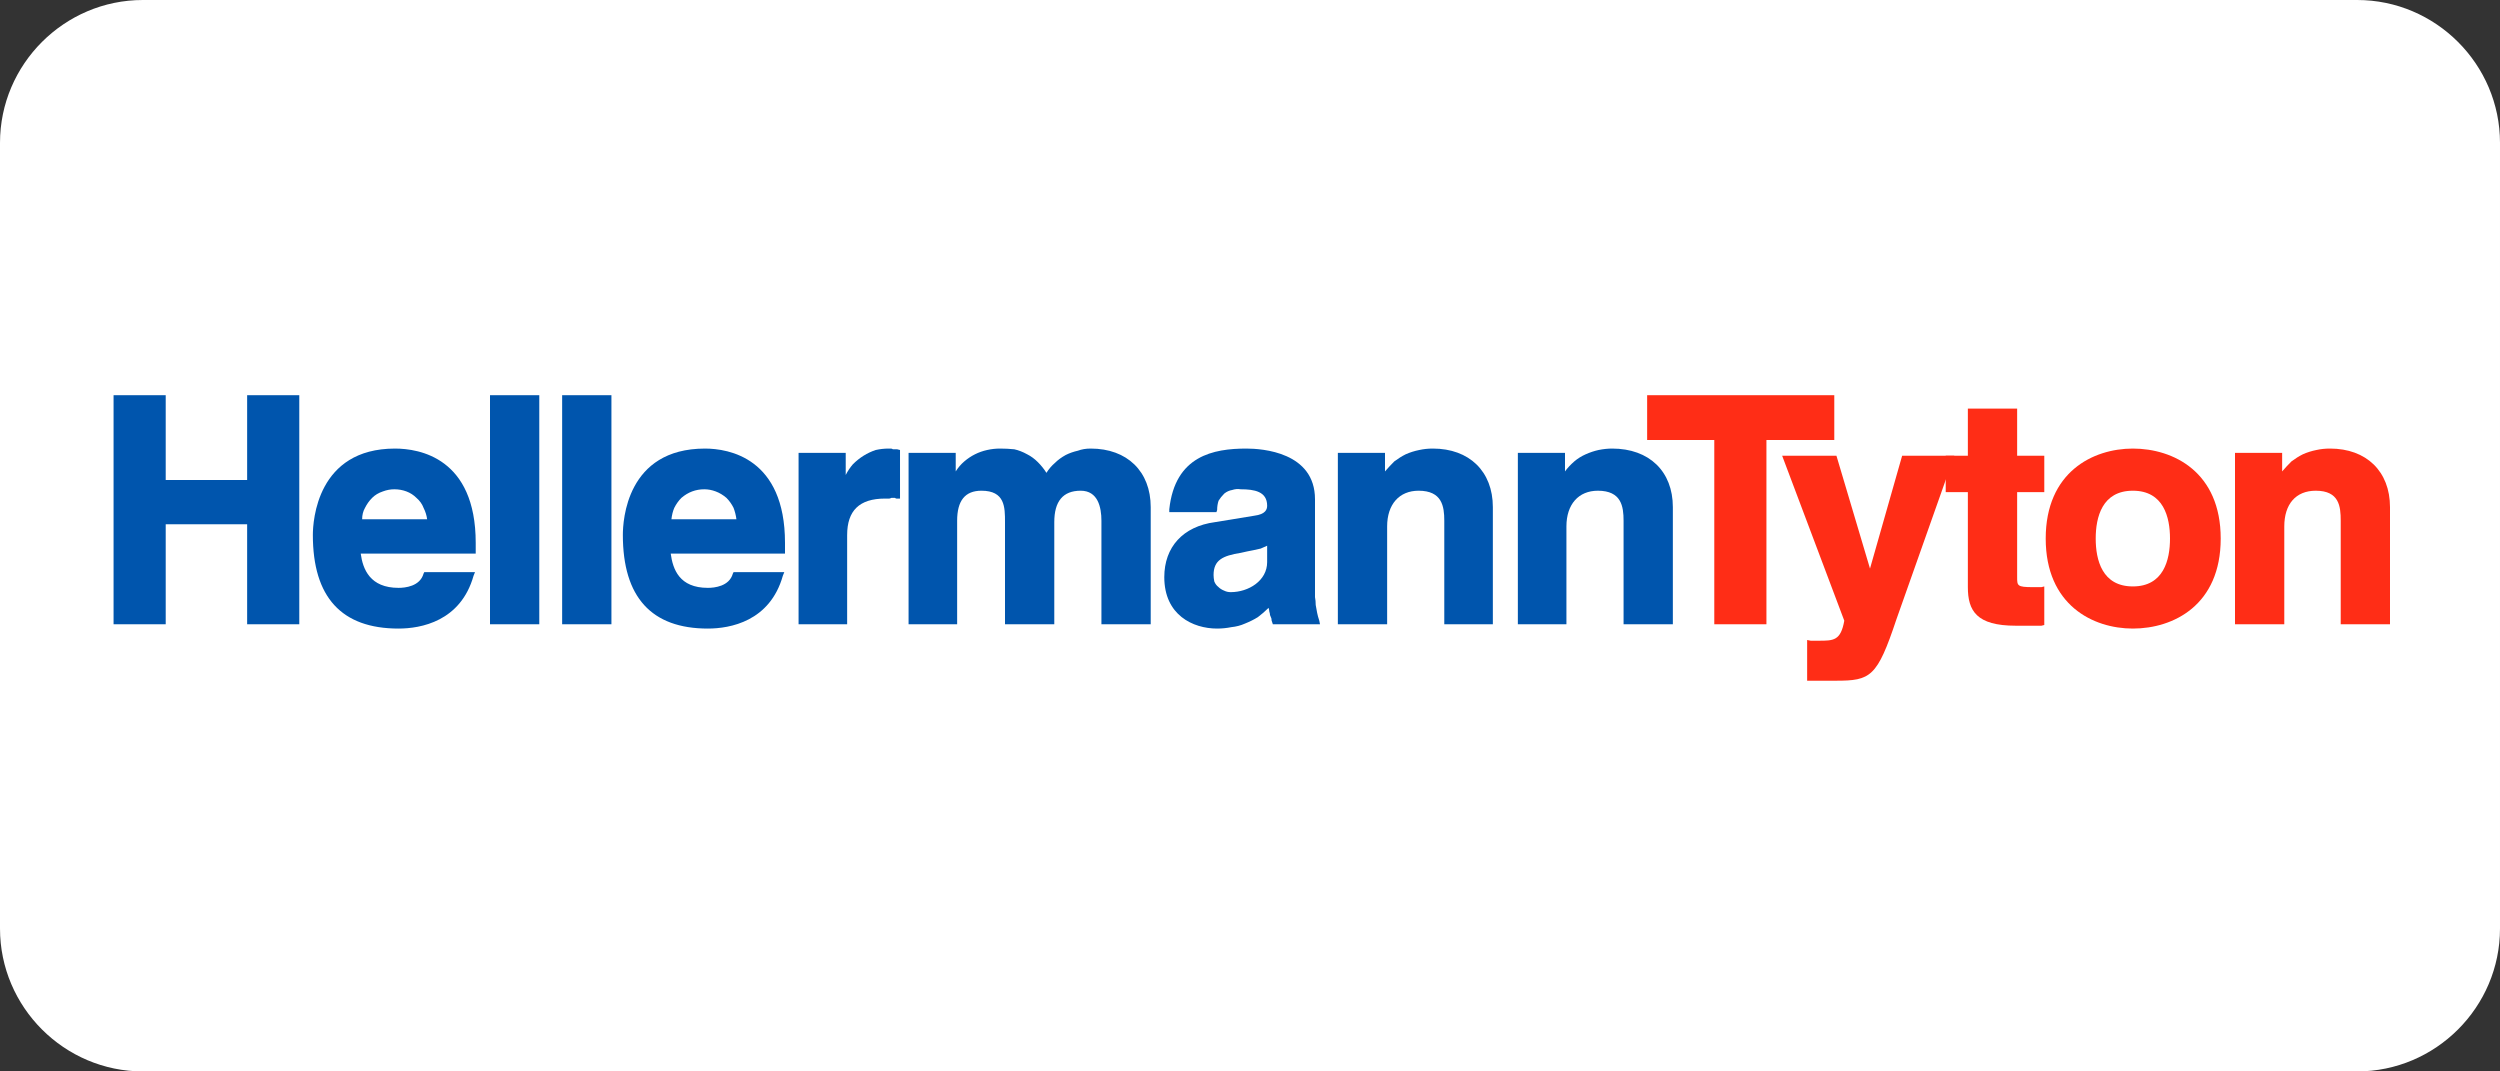 <svg version="1.2" xmlns="http://www.w3.org/2000/svg" viewBox="0 0 350 150" width="350" height="150">
	<rect x="0" y="0" width="350" height="150" fill="#333333" stroke="none"/>
	<title>New Project</title>
	<defs>
		<clipPath clipPathUnits="userSpaceOnUse" id="cp1">
			<path d="m334.61 55.33v40h-318.73v-40z"/>
		</clipPath>
	</defs>
	<style>
		.s0 { fill: #ffffff } 
		.s1 { fill: #ff2d16 } 
		.s2 { fill: #0055ad } 
	</style>
	<path id="Shape 1" class="s0" d="m20 0h310c11 0 20 9 20 20v110c0 11-9 20-20 20h-310c-11 0-20-9-20-20v-110c0-11 9-20 20-20z"/>
	<g id="Clip-Path: client-logo-12" clip-path="url(#cp1)">
		<g id="client-logo-12">
			<g id="Group_496">
				<path id="Path_489" fill-rule="evenodd" class="s1" d="m298.6 88c-5.6 0-12.2-3.3-12.2-12.6 0-9.3 6.6-12.6 12.2-12.6 5.7 0 12.3 3.3 12.3 12.6 0 9.3-6.6 12.6-12.3 12.6zm0-19.3c-4.3 0-5.2 3.7-5.2 6.7 0 3 0.9 6.7 5.2 6.7 4.3 0 5.2-3.7 5.2-6.7 0-3-0.9-6.7-5.2-6.7z"/>
			</g>
			<g id="Group_497">
				<path id="Path_490" class="s2" d="m41.9 87.4h-7.3v-14h-11.4v14h-7.3v-32.1h7.3v11.9h11.4v-11.9h7.3z"/>
			</g>
			<path id="Path_491" class="s2" d="m75.5 55.3v32.1h-6.9v-32.1z"/>
			<path id="Path_492" class="s2" d="m85.6 55.3v32.1h-6.9v-32.1z"/>
			<g id="Group_498">
				<path id="Path_493" class="s2" d="m118.6 87.4h-6.8v-24h6.6v3.1q0.4-0.8 1-1.5 0.7-0.7 1.5-1.2 0.8-0.5 1.7-0.8 0.9-0.2 1.8-0.2 0.2 0 0.3 0 0.2 0 0.3 0.1 0.2 0 0.3 0 0.2 0 0.3 0l0.4 0.1v0.3 6.5h-0.5q-0.1 0-0.2-0.1-0.1 0-0.3 0-0.1 0-0.2 0-0.2 0.1-0.3 0.1-0.3 0-0.6 0c-3.6 0-5.3 1.7-5.3 5.1z"/>
			</g>
			<g id="Group_499">
				<path id="Path_494" class="s2" d="m161.1 87.4h-6.9v-14.5c0-1.9-0.5-4.2-2.9-4.2-2.5 0-3.7 1.5-3.7 4.4v14.3h-6.9v-14.3c0-2.1 0-4.4-3.3-4.4-2.3 0-3.4 1.4-3.4 4.2v14.5h-6.8v-24h6.6v2.6q0.5-0.8 1.2-1.4 0.7-0.6 1.5-1 0.8-0.4 1.7-0.6 0.9-0.2 1.8-0.2 1 0 2 0.1 0.9 0.2 1.8 0.7 0.8 0.4 1.5 1.1 0.7 0.7 1.2 1.5 0.5-0.8 1.2-1.4 0.6-0.6 1.5-1.1 0.8-0.4 1.7-0.6 0.8-0.3 1.8-0.3c5.1 0 8.4 3.2 8.4 8.2z"/>
			</g>
			<g id="Group_500">
				<path id="Path_495" class="s2" d="m209 87.4h-6.8v-14.5c0-2-0.3-4.2-3.6-4.2-2.7 0-4.4 1.9-4.4 5v13.7h-6.9v-24h6.6v2.6q0.6-0.7 1.3-1.4 0.8-0.6 1.6-1 0.9-0.4 1.9-0.6 0.9-0.2 1.9-0.2c5.1 0 8.4 3.2 8.4 8.2z"/>
			</g>
			<g id="Group_501">
				<path id="Path_496" class="s2" d="m234.2 87.4h-6.9v-14.5c0-2-0.3-4.2-3.6-4.2-2.7 0-4.4 1.9-4.4 5v13.7h-6.8v-24h6.6v2.6q0.5-0.7 1.3-1.4 0.7-0.6 1.6-1 0.9-0.4 1.8-0.6 1-0.2 1.9-0.2c5.2 0 8.5 3.2 8.5 8.2z"/>
			</g>
			<g id="Group_502">
				<path id="Path_497" class="s1" d="m247.3 87.4h-7.3v-25.8h-9.4v-6.3h26.2v6.3h-9.5z"/>
			</g>
			<g id="Group_503">
				<path id="Path_498" class="s1" d="m254.1 95.3q-0.4 0-0.7 0h-0.4v-5.7l0.5 0.1q0.1 0 0.1 0 0.1 0 0.2 0 0.1 0 0.2 0 0.1 0 0.2 0h0.4c2.1 0 3.1 0 3.6-2.8l-8.7-23.1h7.6l4.7 15.8 4.5-15.8h7.3l-8.1 22.9c-2.7 8.1-3.6 8.6-8.5 8.6h-0.9q-0.4 0-0.9 0-0.5 0-1.1 0z"/>
			</g>
			<g id="Group_504">
				<path id="Path_499" class="s1" d="m282.9 87.6h-0.7c-5.5 0-6.7-2.1-6.7-5.4v-13.3h-3.1v-5.1h3.1v-6.6h6.9v6.6h3.8v5.1h-3.8v11.9c0 1.2 0 1.4 2.2 1.4q0.5 0 1.2 0l0.4-0.1v0.4 5l-0.4 0.1c-1 0-1.9 0-2.9 0z"/>
			</g>
			<g id="Group_505">
				<path id="Path_500" class="s1" d="m334.6 87.4h-6.9v-14.5c0-2-0.2-4.2-3.5-4.2-2.8 0-4.4 1.9-4.4 5v13.7h-6.9v-24h6.6v2.6q0.6-0.7 1.3-1.4 0.8-0.6 1.6-1 0.9-0.4 1.9-0.6 0.9-0.2 1.9-0.2c5.1 0 8.4 3.2 8.4 8.2z"/>
			</g>
			<g id="Group_506">
				<path id="Path_501" fill-rule="evenodd" class="s2" d="m170.4 88c-3.4 0-7.4-1.9-7.4-7.2 0-4.2 2.6-7.1 7.1-7.7l5.5-0.9c1.6-0.2 1.8-0.9 1.8-1.4 0-2-1.8-2.3-3.7-2.3q-0.6-0.1-1.2 0.1-0.6 0.1-1.1 0.5-0.5 0.5-0.8 1-0.2 0.6-0.2 1.3l-0.1 0.3h-6.6v-0.4c0.8-7.5 6.2-8.5 10.8-8.5 2.2 0 9.6 0.5 9.6 7.1v12.6q0 0.5 0 1.1 0.1 0.5 0.1 1.1 0.1 0.5 0.2 1.1 0.1 0.5 0.3 1.1l0.1 0.5h-6.6l-0.1-0.3q-0.1-0.2-0.1-0.5-0.1-0.2-0.2-0.5 0-0.2-0.1-0.5 0-0.2-0.1-0.5-0.7 0.7-1.5 1.3-0.8 0.5-1.8 0.9-0.9 0.4-1.9 0.5-1 0.2-2 0.2zm3.3-10.6c-2.5 0.4-3.8 1-3.8 3.1q0 0.4 0.1 0.9 0.2 0.5 0.6 0.8 0.3 0.3 0.8 0.5 0.4 0.2 0.9 0.2c2.5 0 5.1-1.6 5.1-4.2v-2.3q-0.5 0.2-0.9 0.4-0.5 0.1-0.9 0.2-0.5 0.1-1 0.2-0.4 0.1-0.9 0.2z"/>
			</g>
			<g id="Group_507">
				<path id="Path_502" fill-rule="evenodd" class="s2" d="m55.8 88c-8 0-12-4.4-12-13.1 0-2 0.6-12.1 11.5-12.1 3.4 0 11.3 1.3 11.3 13.2v1.5h-16.1c0.3 2.2 1.3 4.8 5.3 4.8 0.9 0 3-0.2 3.5-2l0.1-0.2h7.1l-0.2 0.5c-1.8 6.4-7.4 7.4-10.5 7.4zm-0.6-19.5q-0.8 0-1.6 0.3-0.9 0.3-1.5 0.9-0.6 0.6-1 1.4-0.4 0.7-0.4 1.6h9.1q-0.1-0.8-0.5-1.6-0.3-0.8-1-1.4-0.6-0.6-1.4-0.9-0.8-0.3-1.7-0.3z"/>
			</g>
			<g id="Group_508">
				<path id="Path_503" fill-rule="evenodd" class="s2" d="m99.1 88c-7.9 0-11.9-4.4-11.9-13.1 0-2 0.5-12.1 11.5-12.1 3.3 0 11.2 1.3 11.2 13.2v1.5h-16c0.3 2.2 1.2 4.8 5.2 4.8 0.9 0 3-0.2 3.5-2l0.1-0.2h7.1l-0.2 0.5c-1.8 6.4-7.4 7.4-10.5 7.4zm-0.5-19.5q-0.9 0-1.7 0.3-0.8 0.3-1.5 0.9-0.6 0.6-1 1.4-0.3 0.7-0.4 1.6h9.1q-0.1-0.8-0.4-1.6-0.4-0.8-1-1.4-0.7-0.6-1.5-0.9-0.8-0.3-1.6-0.3z"/>
			</g>
		</g>
	</g>
</svg>